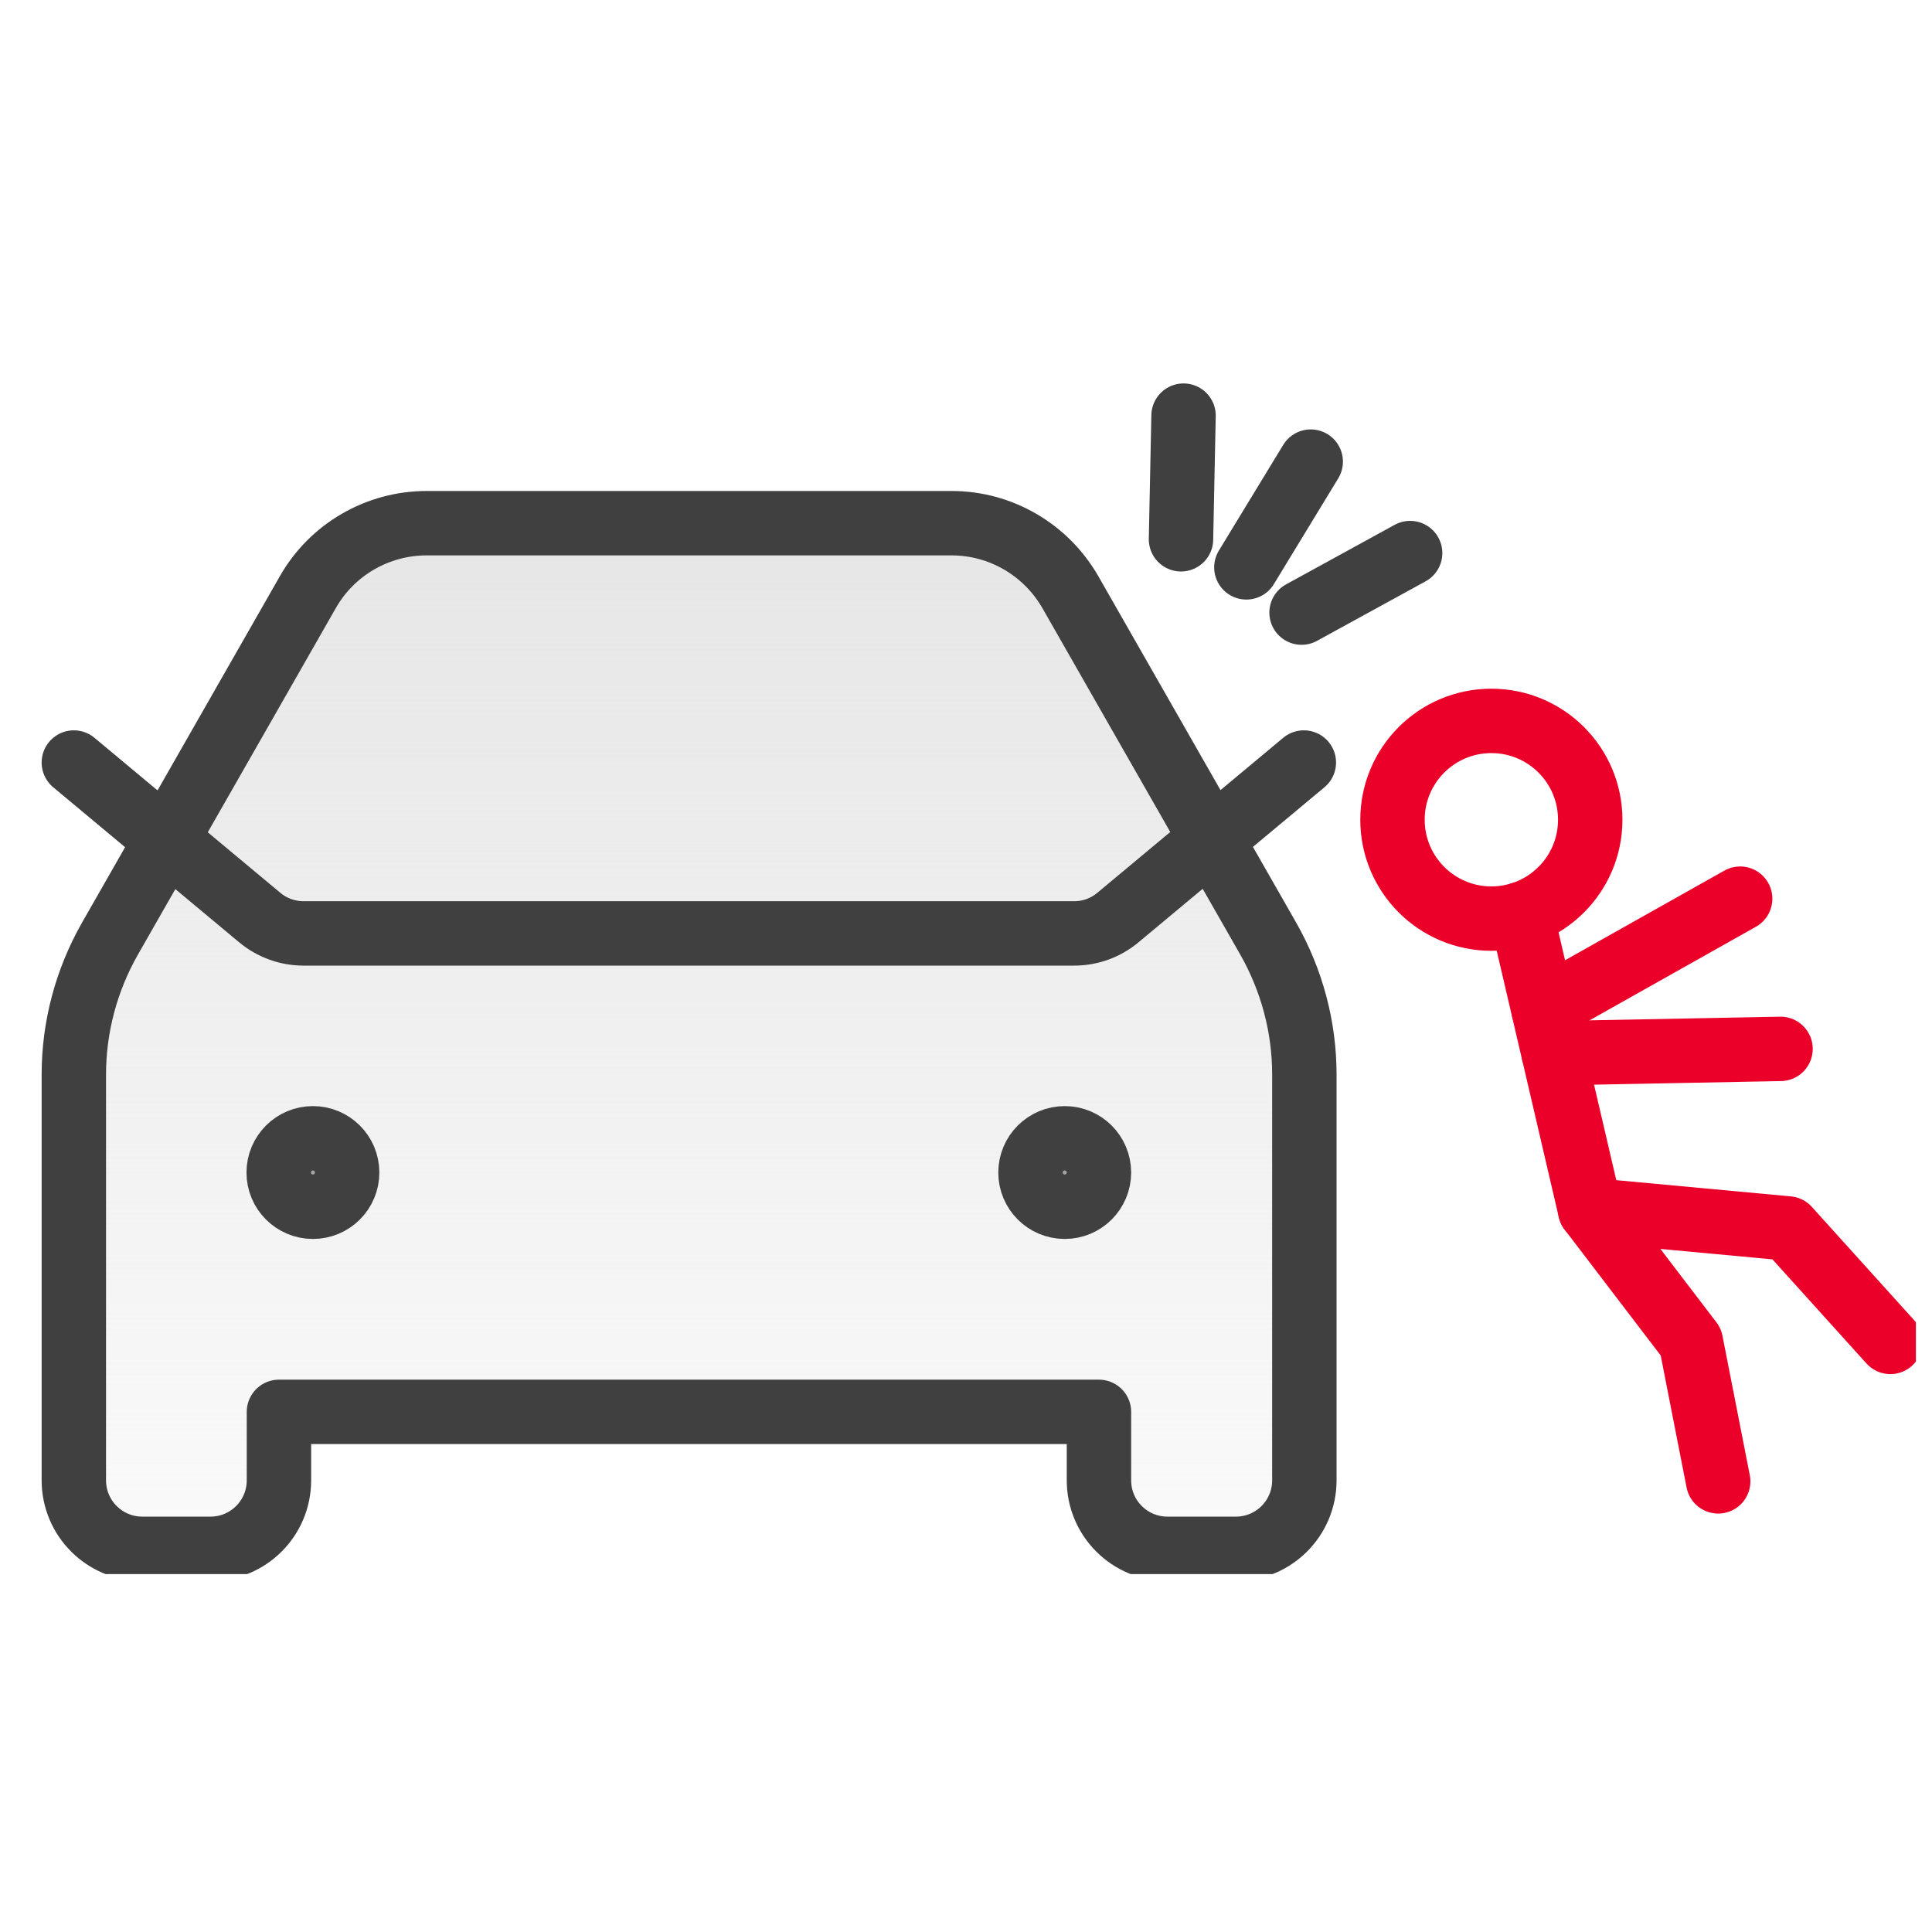 <svg width="60" height="60" viewBox="0 0 60 60" fill="none" xmlns="http://www.w3.org/2000/svg">
<g clip-path="url(#clip0_827_2782)">
<path d="M9.719 36.414H9.742ZM33.074 36.414H33.098ZM13.249 16.248H29.552C31.075 16.248 32.479 17.065 33.241 18.39L39.389 29.155C40.119 30.44 40.508 31.892 40.508 33.368V45.974C40.508 47.148 39.556 48.1 38.382 48.1H36.255C35.081 48.1 34.129 47.148 34.129 45.974V43.847H8.663V45.974C8.663 47.148 7.711 48.1 6.537 48.1H4.419C3.245 48.1 2.293 47.148 2.293 45.974V33.368C2.293 31.892 2.682 30.44 3.412 29.155L9.56 18.39C10.313 17.065 11.726 16.248 13.249 16.248Z" fill="url(#paint0_linear_827_2782)"/>
<path d="M9.719 36.414H9.742M33.074 36.414H33.098M13.249 16.248H29.552C31.075 16.248 32.479 17.065 33.241 18.39L39.389 29.155C40.119 30.44 40.508 31.892 40.508 33.368V45.974C40.508 47.148 39.556 48.1 38.382 48.1H36.255C35.081 48.1 34.129 47.148 34.129 45.974V43.847H8.663V45.974C8.663 47.148 7.711 48.1 6.537 48.1H4.419C3.245 48.1 2.293 47.148 2.293 45.974V33.368C2.293 31.892 2.682 30.44 3.412 29.155L9.56 18.39C10.313 17.065 11.726 16.248 13.249 16.248Z" stroke="#404040" stroke-width="2" stroke-linecap="round" stroke-linejoin="round"/>
<path d="M9.718 37.477C10.305 37.477 10.781 37.001 10.781 36.414C10.781 35.827 10.305 35.351 9.718 35.351C9.131 35.351 8.655 35.827 8.655 36.414C8.655 37.001 9.131 37.477 9.718 37.477Z" fill="url(#paint1_linear_827_2782)"/>
<path d="M33.066 37.477C33.653 37.477 34.129 37.001 34.129 36.414C34.129 35.827 33.653 35.351 33.066 35.351C32.479 35.351 32.003 35.827 32.003 36.414C32.003 37.001 32.479 37.477 33.066 37.477Z" fill="url(#paint2_linear_827_2782)"/>
<path d="M9.718 37.477C10.305 37.477 10.781 37.001 10.781 36.414C10.781 35.827 10.305 35.351 9.718 35.351C9.131 35.351 8.655 35.827 8.655 36.414C8.655 37.001 9.131 37.477 9.718 37.477Z" stroke="#404040" stroke-width="2" stroke-linecap="round" stroke-linejoin="round"/>
<path d="M33.066 37.477C33.653 37.477 34.129 37.001 34.129 36.414C34.129 35.827 33.653 35.351 33.066 35.351C32.479 35.351 32.003 35.827 32.003 36.414C32.003 37.001 32.479 37.477 33.066 37.477Z" stroke="#404040" stroke-width="2" stroke-linecap="round" stroke-linejoin="round"/>
<path d="M2.293 23.681L8.068 28.497C8.449 28.814 8.933 28.988 9.425 28.988H33.36C33.86 28.988 34.336 28.814 34.716 28.497L40.492 23.681" stroke="#404040" stroke-width="2" stroke-linecap="round" stroke-linejoin="round"/>
<path d="M46.315 28.528C48.011 28.528 49.386 27.154 49.386 25.458C49.386 23.762 48.011 22.388 46.315 22.388C44.62 22.388 43.245 23.762 43.245 25.458C43.245 27.154 44.62 28.528 46.315 28.528Z" stroke="#EA0029" stroke-width="2" stroke-linecap="round" stroke-linejoin="round"/>
<path d="M47.243 28.386L49.385 37.58L55.526 38.151L58.707 41.674" stroke="#EA0029" stroke-width="2" stroke-linecap="round" stroke-linejoin="round"/>
<path d="M49.386 37.58L52.511 41.674L53.36 46.005" stroke="#EA0029" stroke-width="2" stroke-linecap="round" stroke-linejoin="round"/>
<path d="M47.934 31.345L54.042 27.909" stroke="#EA0029" stroke-width="2" stroke-linecap="round" stroke-linejoin="round"/>
<path d="M48.251 32.709L55.296 32.574" stroke="#EA0029" stroke-width="2" stroke-linecap="round" stroke-linejoin="round"/>
<path d="M40.706 14.336L38.707 17.62" stroke="#404040" stroke-width="2" stroke-linecap="round" stroke-linejoin="round"/>
<path d="M43.793 17.176L40.421 19.025" stroke="#404040" stroke-width="2" stroke-linecap="round" stroke-linejoin="round"/>
<path d="M36.756 12.908L36.677 16.748" stroke="#404040" stroke-width="2" stroke-linecap="round" stroke-linejoin="round"/>
</g>
<defs>
<linearGradient id="paint0_linear_827_2782" x1="21.4" y1="16.248" x2="21.4" y2="48.1" gradientUnits="userSpaceOnUse">
<stop stop-color="#E6E6E6"/>
<stop offset="1" stop-color="#E6E6E6" stop-opacity="0.2"/>
</linearGradient>
<linearGradient id="paint1_linear_827_2782" x1="21.392" y1="35.351" x2="21.392" y2="37.477" gradientUnits="userSpaceOnUse">
<stop stop-color="#E6E6E6"/>
<stop offset="1" stop-color="#E6E6E6" stop-opacity="0.2"/>
</linearGradient>
<linearGradient id="paint2_linear_827_2782" x1="21.392" y1="35.351" x2="21.392" y2="37.477" gradientUnits="userSpaceOnUse">
<stop stop-color="#E6E6E6"/>
<stop offset="1" stop-color="#E6E6E6" stop-opacity="0.2"/>
</linearGradient>
<clipPath id="clip0_827_2782">
<rect width="59" height="37.77" fill="white" transform="translate(0.5 11.115)"/>
</clipPath>
</defs>
</svg>
